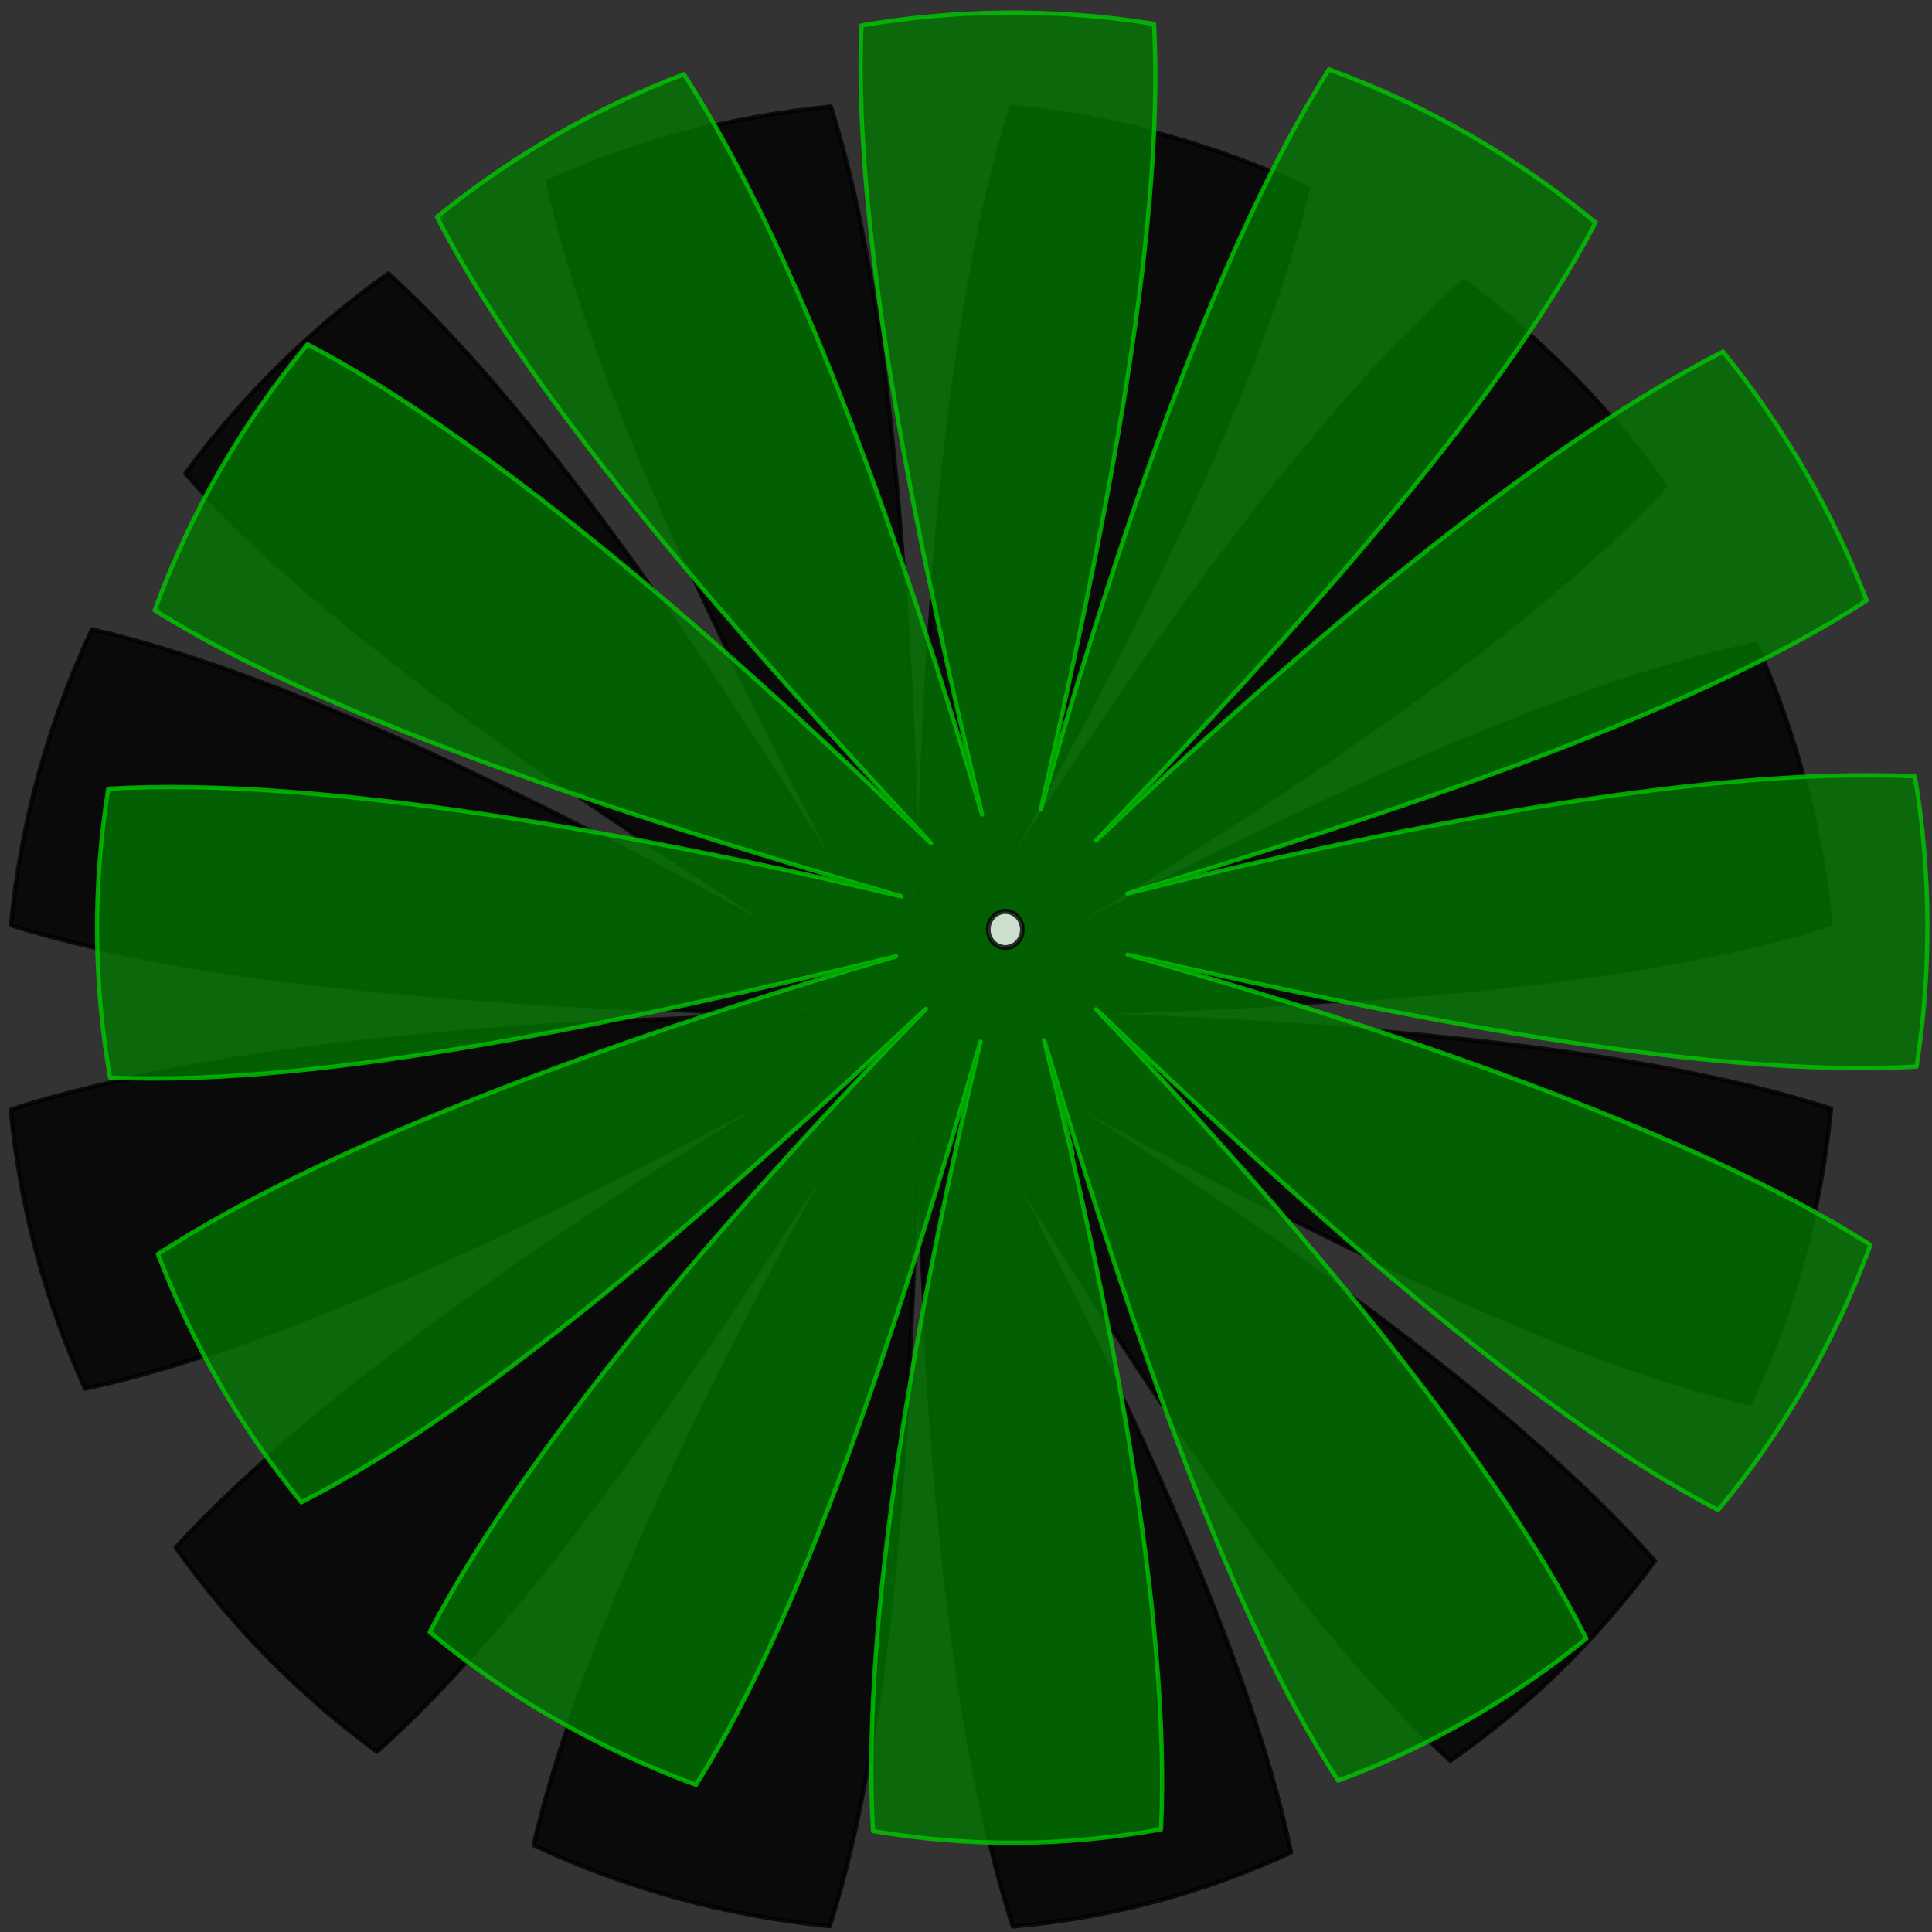 <?xml version="1.0" encoding="UTF-8" standalone="no"?>
<!-- Created with Inkscape (http://www.inkscape.org/) -->
<svg
   xmlns:dc="http://purl.org/dc/elements/1.1/"
   xmlns:cc="http://web.resource.org/cc/"
   xmlns:rdf="http://www.w3.org/1999/02/22-rdf-syntax-ns#"
   xmlns:svg="http://www.w3.org/2000/svg"
   xmlns="http://www.w3.org/2000/svg"
   xmlns:sodipodi="http://sodipodi.sourceforge.net/DTD/sodipodi-0.dtd"
   xmlns:inkscape="http://www.inkscape.org/namespaces/inkscape"
   width="800"
   height="800"
   id="svg2"
   sodipodi:version="0.32"
   inkscape:version="0.45.1"
   version="1.0"
   sodipodi:docbase="C:\Dokumente und Einstellungen\pc_1\Eigene Dateien"
   sodipodi:docname="Globushaelfte 3.svg"
   inkscape:output_extension="org.inkscape.output.svg.inkscape">
  <rect width="100%" height="100%" fill="#333333" stroke="none"/>
  <defs
     id="defs4" />
  <sodipodi:namedview
     id="base"
     pagecolor="#ffffff"
     bordercolor="#666666"
     borderopacity="1.0"
     inkscape:pageopacity="0.0"
     inkscape:pageshadow="2"
     inkscape:zoom="0.9899495"
     inkscape:cx="464.95654"
     inkscape:cy="363.72076"
     inkscape:document-units="px"
     inkscape:current-layer="layer2"
     width="800px"
     height="800px"
     borderlayer="true"
     inkscape:window-width="1600"
     inkscape:window-height="1140"
     inkscape:window-x="-4"
     inkscape:window-y="-4"
     showguides="true"
     inkscape:guide-bbox="true" />
  <g
     inkscape:groupmode="layer"
     id="layer3"
     inkscape:label="karton">
    <path
       id="path5482"
       style="opacity:0.797;color:#000000;fill:#000000;fill-opacity:1;fill-rule:nonzero;stroke:#000000;stroke-width:1.76;stroke-linecap:round;stroke-linejoin:round;marker:none;marker-start:none;marker-mid:none;marker-end:none;stroke-miterlimit:4;stroke-dashoffset:0;stroke-opacity:0.992;visibility:visible;display:inline;overflow:visible;enable-background:accumulate"
       d="M 685.285,646.367 C 626.471,579.471 516.1,502.731 423.282,445.096 C 518.54,498.183 637.894,561.324 724.722,581.141 C 742.55,543.16 753.964,502.529 758.207,459.032 C 673.424,431.636 539.456,422.088 430.199,419.976 C 539.188,416.794 673.32,410.142 758.126,382.764 C 754.049,341.778 743.386,302.702 727.274,266.599 C 640.132,284.853 519.253,343.409 423.771,395.497 C 517.065,338.562 629.624,266.897 689.676,201.134 C 666.479,168.659 638.23,139.961 606.196,116.331 C 539.407,175.262 463.281,285.094 405.814,377.437 C 458.991,281.952 521.597,164.518 541.708,77.831 C 503.885,60.083 462.359,48.366 418.894,44.174 C 391.753,129.024 382.473,262.099 380.331,370.843 C 377.18,261.594 371.064,128.98 344.049,44.127 C 302.796,48.064 263.212,58.808 226.964,75.172 C 245.535,162.336 306.65,283.506 357.35,378.919 C 300.782,284.555 226.548,173.419 160.838,113.184 C 128.59,136.16 100.042,164.294 76.728,196.073 C 135.869,262.744 248.736,337.615 339.839,395.706 C 244.145,341.417 124.843,280.595 38.091,260.584 C 20.315,298.444 8.618,339.898 4.51,383.112 C 89.474,409.968 224.99,416.977 333.641,420.132 C 224.3,422.277 89.201,432.007 4.426,459.45 C 8.471,501.151 18.79,538.732 35.177,575.034 C 122.312,556.759 241.205,496.18 337.626,444.718 C 244.269,500.525 132.775,575.072 72.707,640.779 C 95.858,673.22 124.086,701.944 156.056,725.372 C 222.803,666.21 296.468,554.951 355.062,462.689 C 301.275,557.224 240.926,677 220.958,764.044 C 258.492,781.787 300.844,793.397 343.611,797.594 C 370.796,712.592 377.18,579.308 380.331,470.059 C 382.473,578.803 391.887,712.592 419.356,797.72 C 460.868,794.076 498.546,783.642 534.631,767.107 C 516.285,679.684 458.086,558.85 405.696,462.959 C 405.696,462.959 458.086,558.85 405.873,463.149 C 462.682,556.223 534.347,668.782 600.54,729.113 C 633.639,706.18 661.513,678.486 685.285,646.367 z "
       sodipodi:nodetypes="cccccccccccccccccccccccccccccccccccccc" />
  </g>
  <g
     inkscape:groupmode="layer"
     id="layer2"
     inkscape:label="bild"
     style="display:inline">
    <path
       id="path2178"
       style="opacity:0.797;color:#000000;fill:#007800;fill-opacity:0.972;fill-rule:nonzero;stroke:#00c800;stroke-width:1.76;stroke-linecap:round;stroke-linejoin:round;marker:none;marker-start:none;marker-mid:none;marker-end:none;stroke-miterlimit:4;stroke-dashoffset:0;stroke-opacity:1;visibility:visible;display:inline;overflow:visible;enable-background:accumulate"
       d="M 656.908,678.509 C 616.778,598.987 529.216,496.988 453.846,417.891 C 532.72,493.199 632.392,584.29 711.461,625.277 C 738.256,592.99 759.507,556.528 774.539,515.491 C 699.352,467.68 572.076,424.795 466.851,395.313 C 573.146,419.603 704.65,446.85 793.613,441.646 C 799.96,400.95 799.452,360.448 792.922,321.456 C 703.989,317.241 572.278,343.563 466.776,370.004 C 571.378,338.323 698.327,297.222 772.97,248.647 C 758.672,211.387 738.535,176.515 713.462,145.597 C 634.014,185.867 532.746,273.061 453.93,348.014 C 529.382,268.942 619.473,170.994 660.709,92.136 C 628.555,65.458 591.303,43.688 550.283,28.715 C 502.704,104.03 460.302,230.51 430.92,335.231 C 455.305,228.691 482.688,98.791 477.849,9.874 C 436.93,3.325 395.915,3.783 356.72,10.52 C 352.806,99.555 381.533,232.189 406.647,337.277 C 375.589,231.731 331.644,105.513 283.167,30.707 C 246.183,44.848 211.484,64.912 180.936,89.817 C 221.439,169.204 311.886,270.02 385.481,349.128 C 306.487,272.547 206.283,183.713 127.337,142.558 C 100.622,174.74 78.89,211.928 64.061,252.726 C 139.557,300.058 268.97,340.875 373.348,371.215 C 266.972,345.832 133.759,321.322 44.809,326.596 C 38.252,367.977 38.803,406.945 45.547,446.199 C 134.479,450.392 264.775,421.612 371.03,396.014 C 266.651,426.588 140.009,470.745 65.364,519.262 C 79.626,556.477 99.736,591.369 124.798,622.076 C 204.263,581.572 303.509,492.378 383.394,417.788 C 307.59,495.786 219.096,596.567 177.909,675.807 C 209.784,702.407 247.863,724.281 288.205,739.084 C 335.865,663.633 375.517,536.224 406.003,431.267 C 380.767,537.064 356.281,668.93 361.491,758.228 C 402.588,765.126 441.679,764.488 480.76,757.545 C 484.956,668.317 458.968,536.739 432.338,430.765 C 432.338,430.765 458.968,536.739 432.461,430.993 C 464.076,535.351 505.177,662.3 554.098,737.321 C 591.896,723.435 625.831,703.629 656.908,678.509 z "
       sodipodi:nodetypes="cccccccccccccccccccccccccccccccccccccc" />
  </g>
  <g
     inkscape:label="Ebene 1"
     inkscape:groupmode="layer"
     id="layer1"
     style="display:inline">
    <path
       transform="matrix(8.9743604e-2,0,0,9.4930851e-2,385.459,349.03)"
       d="M 422.244 377.756 A 78.792 78.792 0 1 1  264.66,377.756 A 78.792 78.792 0 1 1  422.244 377.756 z"
       sodipodi:ry="78.791901"
       sodipodi:rx="78.791901"
       sodipodi:cy="377.75623"
       sodipodi:cx="343.45187"
       id="path2456"
       style="opacity:0.797;color:#000000;fill:#ffffff;fill-opacity:1;fill-rule:nonzero;stroke:#000000;stroke-width:21.668;stroke-linecap:round;stroke-linejoin:round;marker:none;marker-start:none;marker-mid:none;marker-end:none;stroke-miterlimit:4;stroke-dasharray:none;stroke-dashoffset:0;stroke-opacity:1;visibility:visible;display:inline;overflow:visible;enable-background:accumulate"
       sodipodi:type="arc" />
  </g>
</svg>
